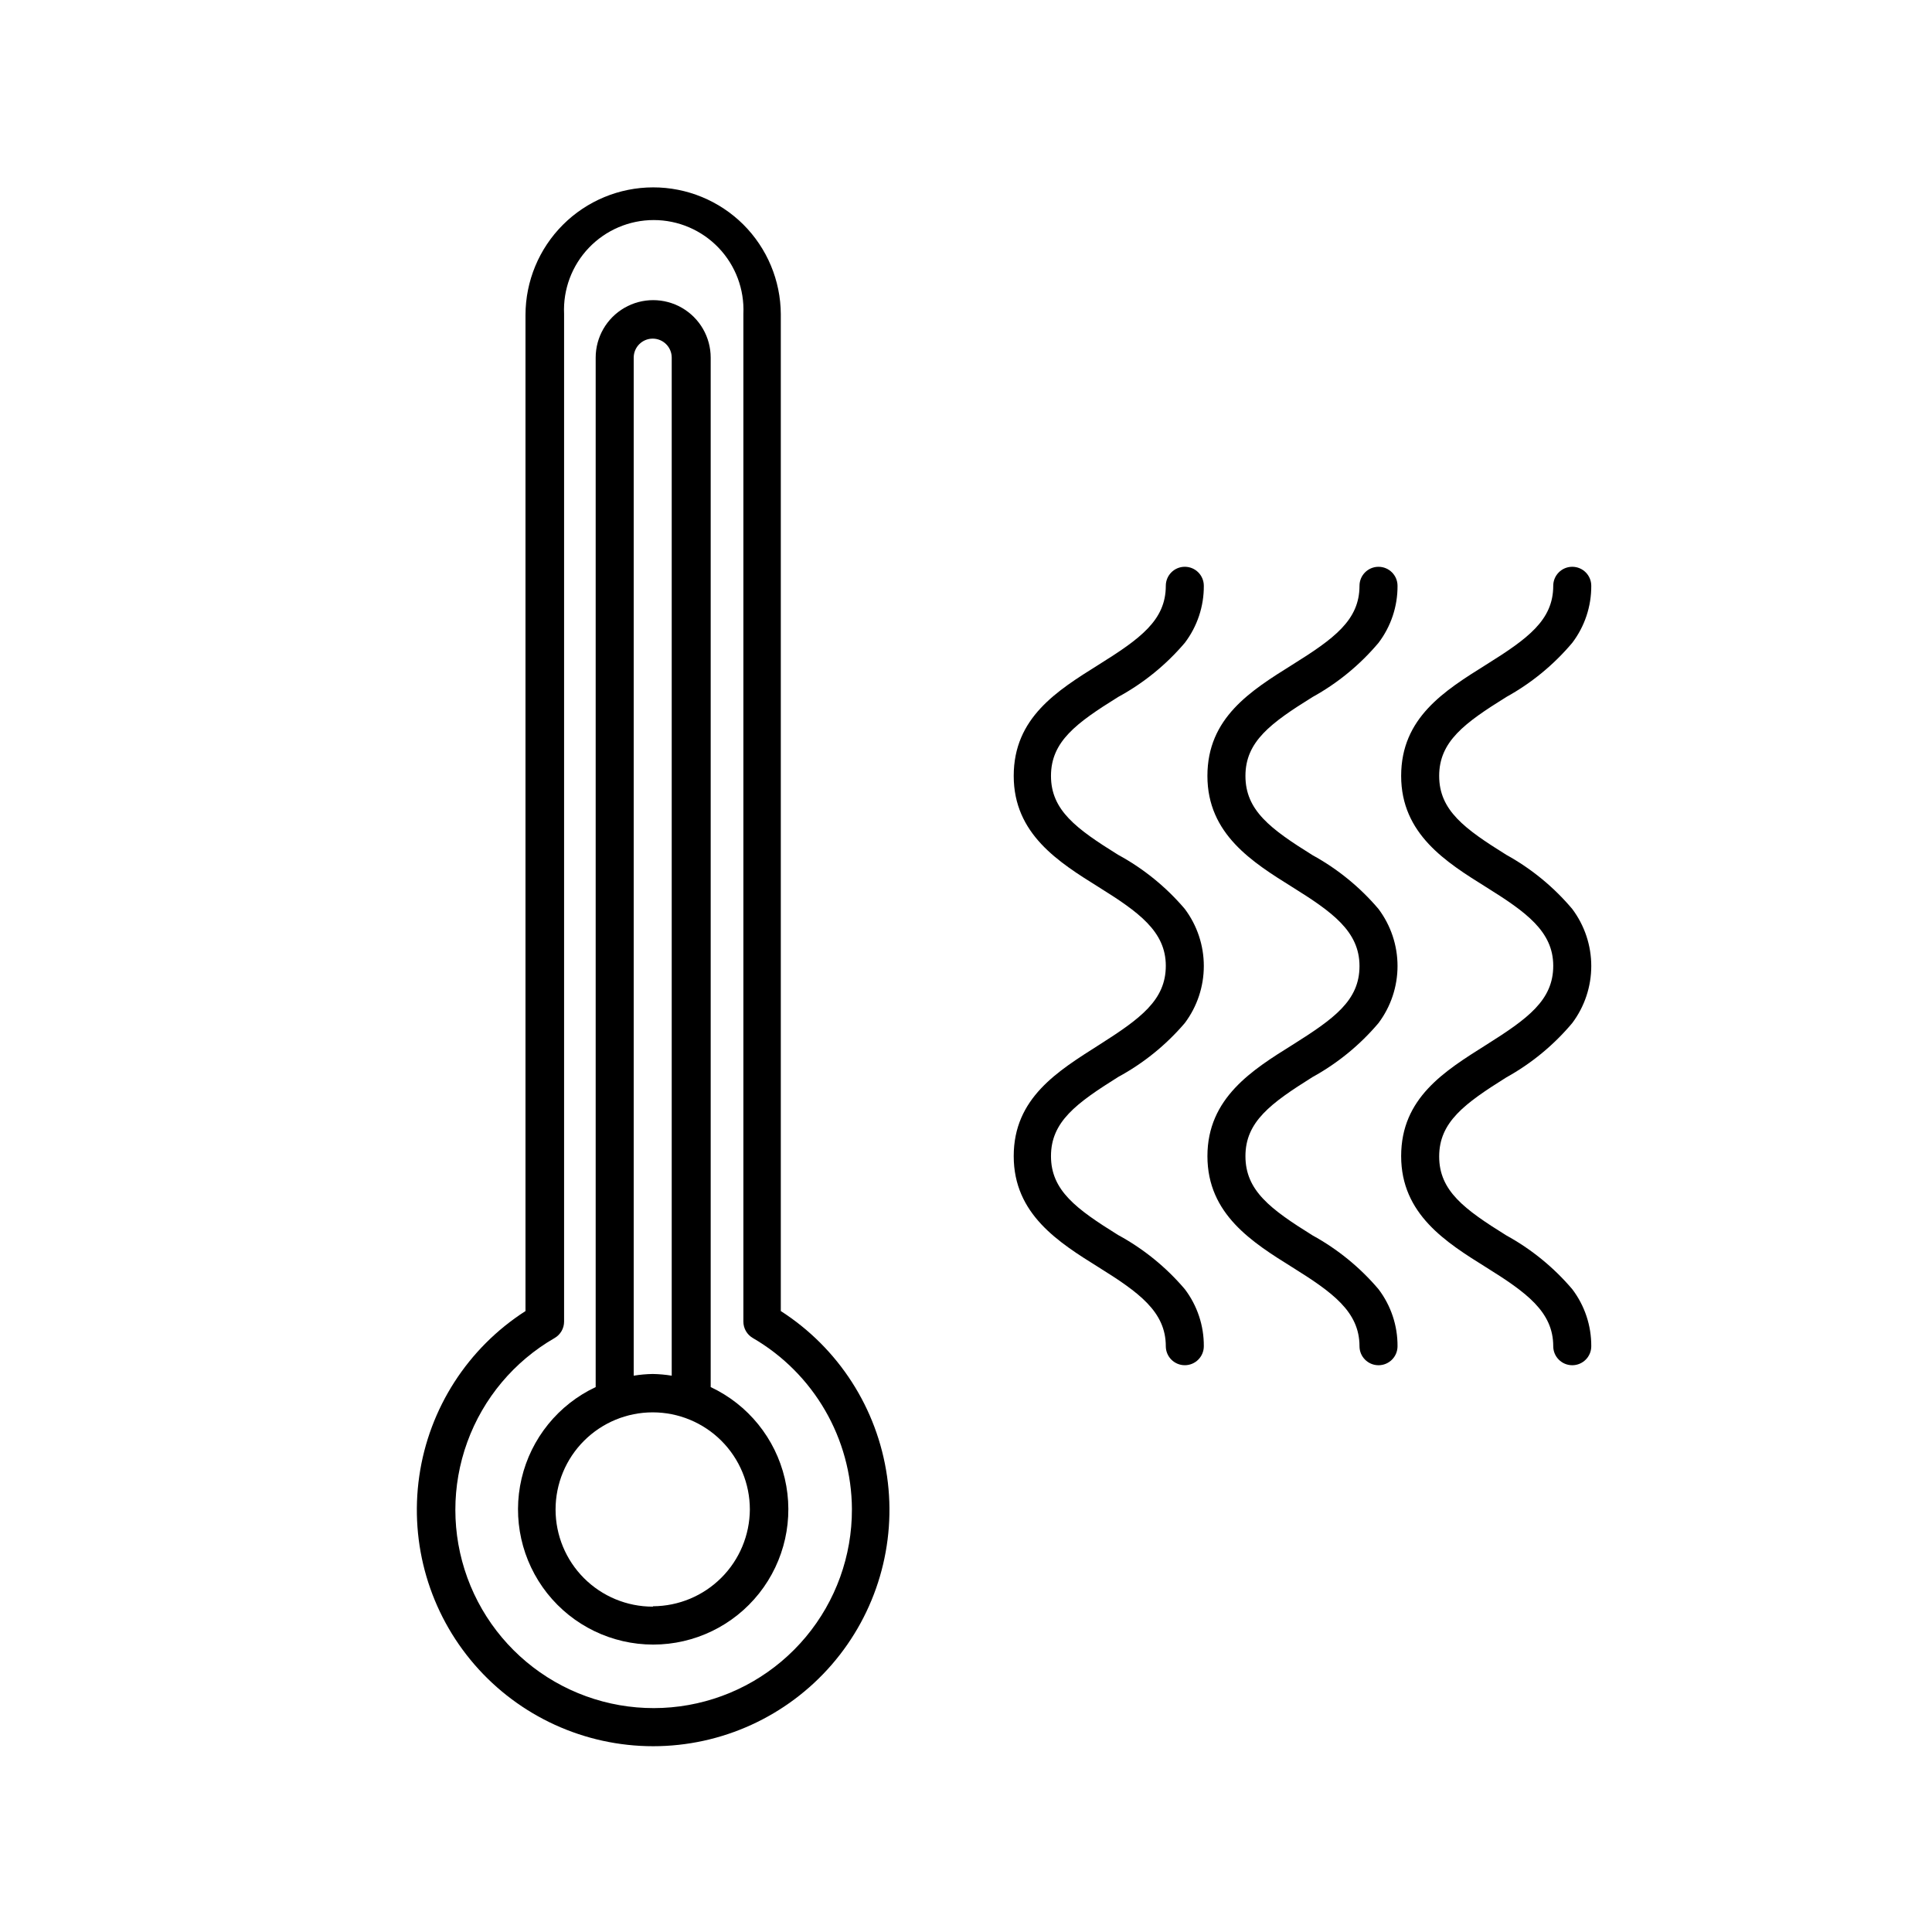 <?xml version="1.0" encoding="UTF-8"?>
<!-- Uploaded to: ICON Repo, www.svgrepo.com, Generator: ICON Repo Mixer Tools -->
<svg fill="#000000" width="800px" height="800px" version="1.1" viewBox="144 144 512 512" xmlns="http://www.w3.org/2000/svg">
 <g>
  <path d="m341 203.51c-6.356-6.32-14.953-9.863-23.914-9.855-8.961 0.008-17.555 3.57-23.895 9.902-6.34 6.336-9.91 14.922-9.93 23.887v264c-15.289 9.812-25.562 25.781-28.152 43.766-2.59 17.98 2.754 36.203 14.648 49.934s29.168 21.621 47.336 21.621c18.168 0 35.438-7.891 47.332-21.621 11.895-13.73 17.242-31.953 14.648-49.934-2.59-17.984-12.863-33.953-28.152-43.766v-264.2c-0.051-8.91-3.617-17.438-9.922-23.73zm28.766 340.43c0.043 12.363-4.277 24.352-12.199 33.844-7.926 9.496-18.941 15.891-31.113 18.062-12.176 2.176-24.727-0.016-35.441-6.184-10.719-6.168-18.918-15.918-23.156-27.535s-4.246-24.355-0.016-35.977c4.227-11.621 12.418-21.379 23.129-27.555 1.566-0.902 2.527-2.574 2.519-4.383v-267.02c-0.297-6.488 2.07-12.82 6.559-17.516 4.488-4.699 10.699-7.359 17.195-7.359 6.5 0 12.711 2.66 17.199 7.359 4.488 4.695 6.856 11.027 6.559 17.516v267.02c-0.008 1.809 0.953 3.481 2.516 4.383 16.168 9.395 26.156 26.645 26.25 45.344z"/>
  <path d="m332.34 511.59v-272.81c0-5.445-2.902-10.477-7.621-13.199-4.715-2.723-10.523-2.723-15.238 0-4.715 2.723-7.621 7.754-7.621 13.199v272.81c-9.898 4.652-17.129 13.578-19.633 24.227-2.5 10.652 0.004 21.859 6.797 30.438 6.797 8.574 17.137 13.574 28.078 13.574 10.938 0 21.281-5 28.074-13.574 6.793-8.578 9.297-19.785 6.797-30.438-2.5-10.648-9.73-19.574-19.633-24.227zm-20.402-272.81c0-2.785 2.254-5.039 5.035-5.039 2.785 0 5.039 2.254 5.039 5.039v269.79c-1.664-0.273-3.348-0.426-5.039-0.453-1.688 0.027-3.371 0.176-5.035 0.453zm5.039 331-0.004-0.004c-6.824 0-13.375-2.711-18.203-7.539-4.828-4.828-7.539-11.375-7.539-18.203 0-6.828 2.711-13.379 7.539-18.207s11.379-7.539 18.203-7.539c6.828 0 13.379 2.711 18.207 7.539s7.539 11.379 7.539 18.207c-0.039 6.789-2.754 13.289-7.555 18.086-4.801 4.801-11.301 7.516-18.09 7.555z"/>
  <path d="m452.95 500.76c0 2.781 2.254 5.035 5.039 5.035 2.781 0 5.035-2.254 5.035-5.035 0.035-5.457-1.734-10.77-5.035-15.117-4.961-5.832-10.957-10.703-17.684-14.355-11.082-6.902-17.785-11.789-17.785-20.906 0-9.117 6.699-14.008 17.785-20.957v-0.004c6.723-3.641 12.719-8.492 17.684-14.309 3.269-4.359 5.035-9.664 5.035-15.113 0-5.453-1.766-10.754-5.035-15.117-4.961-5.832-10.957-10.703-17.684-14.355-11.082-6.902-17.785-11.789-17.785-20.906 0-9.117 6.699-14.008 17.785-20.906v-0.004c6.727-3.656 12.723-8.523 17.684-14.359 3.301-4.344 5.07-9.66 5.035-15.113 0-2.785-2.254-5.039-5.035-5.039-2.785 0-5.039 2.254-5.039 5.039 0 9.117-6.75 14.008-17.785 20.906-11.031 6.902-22.52 14.055-22.52 29.473 0 15.418 11.941 22.871 22.52 29.473 10.578 6.602 17.785 11.738 17.785 20.859 0 9.117-6.75 14.004-17.684 20.957s-22.621 14.059-22.621 29.473c0 15.418 11.941 22.871 22.52 29.473 10.582 6.602 17.785 11.738 17.785 20.91z"/>
  <path d="m486.5 420.91c-10.578 6.602-22.52 14.055-22.52 29.473 0 15.418 11.941 22.871 22.52 29.473 10.578 6.602 17.781 11.738 17.781 20.91 0 2.781 2.258 5.035 5.039 5.035 2.785 0 5.039-2.254 5.039-5.035 0.035-5.457-1.738-10.77-5.039-15.117-4.906-5.777-10.832-10.609-17.48-14.258-11.234-7-17.785-11.887-17.785-21.008 0-9.117 6.699-14.008 17.785-20.957 6.652-3.66 12.578-8.512 17.48-14.309 3.269-4.359 5.039-9.664 5.039-15.113 0-5.453-1.77-10.754-5.039-15.117-4.906-5.777-10.832-10.609-17.48-14.258-11.234-7-17.785-11.887-17.785-21.008 0-9.117 6.699-14.008 17.785-20.906 6.656-3.676 12.582-8.543 17.48-14.359 3.301-4.344 5.074-9.66 5.039-15.113 0-2.785-2.254-5.039-5.039-5.039-2.781 0-5.039 2.254-5.039 5.039 0 9.117-6.75 14.008-17.785 20.906-11.031 6.902-22.52 14.055-22.52 29.473 0 15.418 11.941 22.871 22.52 29.473 10.582 6.602 17.785 11.738 17.785 20.91 0 9.168-6.75 13.953-17.781 20.906z"/>
  <path d="m543.18 370.53c-11.082-6.902-17.785-11.789-17.785-20.906 0-9.117 6.699-14.008 17.785-20.906v-0.004c6.66-3.676 12.586-8.543 17.484-14.359 3.301-4.344 5.07-9.66 5.039-15.113 0-2.785-2.258-5.039-5.039-5.039s-5.039 2.254-5.039 5.039c0 9.117-6.75 14.008-17.785 20.906-11.031 6.902-22.52 14.055-22.52 29.473 0 15.418 11.941 22.871 22.52 29.473 10.578 6.602 17.785 11.738 17.785 20.859 0 9.117-6.75 14.008-17.785 20.957-11.031 6.953-22.52 14.059-22.52 29.473 0 15.418 11.941 22.871 22.52 29.473 10.578 6.602 17.785 11.738 17.785 20.906v0.004c0 2.781 2.258 5.035 5.039 5.035s5.039-2.254 5.039-5.035c0.031-5.457-1.738-10.77-5.039-15.117-4.91-5.777-10.836-10.609-17.484-14.258-11.082-6.902-17.785-11.789-17.785-20.906 0-9.117 6.699-14.008 17.785-20.957 6.664-3.691 12.59-8.578 17.484-14.41 3.269-4.359 5.039-9.664 5.039-15.113 0-5.453-1.77-10.754-5.039-15.117-4.898-5.816-10.824-10.68-17.484-14.355z"/>
 </g>
</svg>